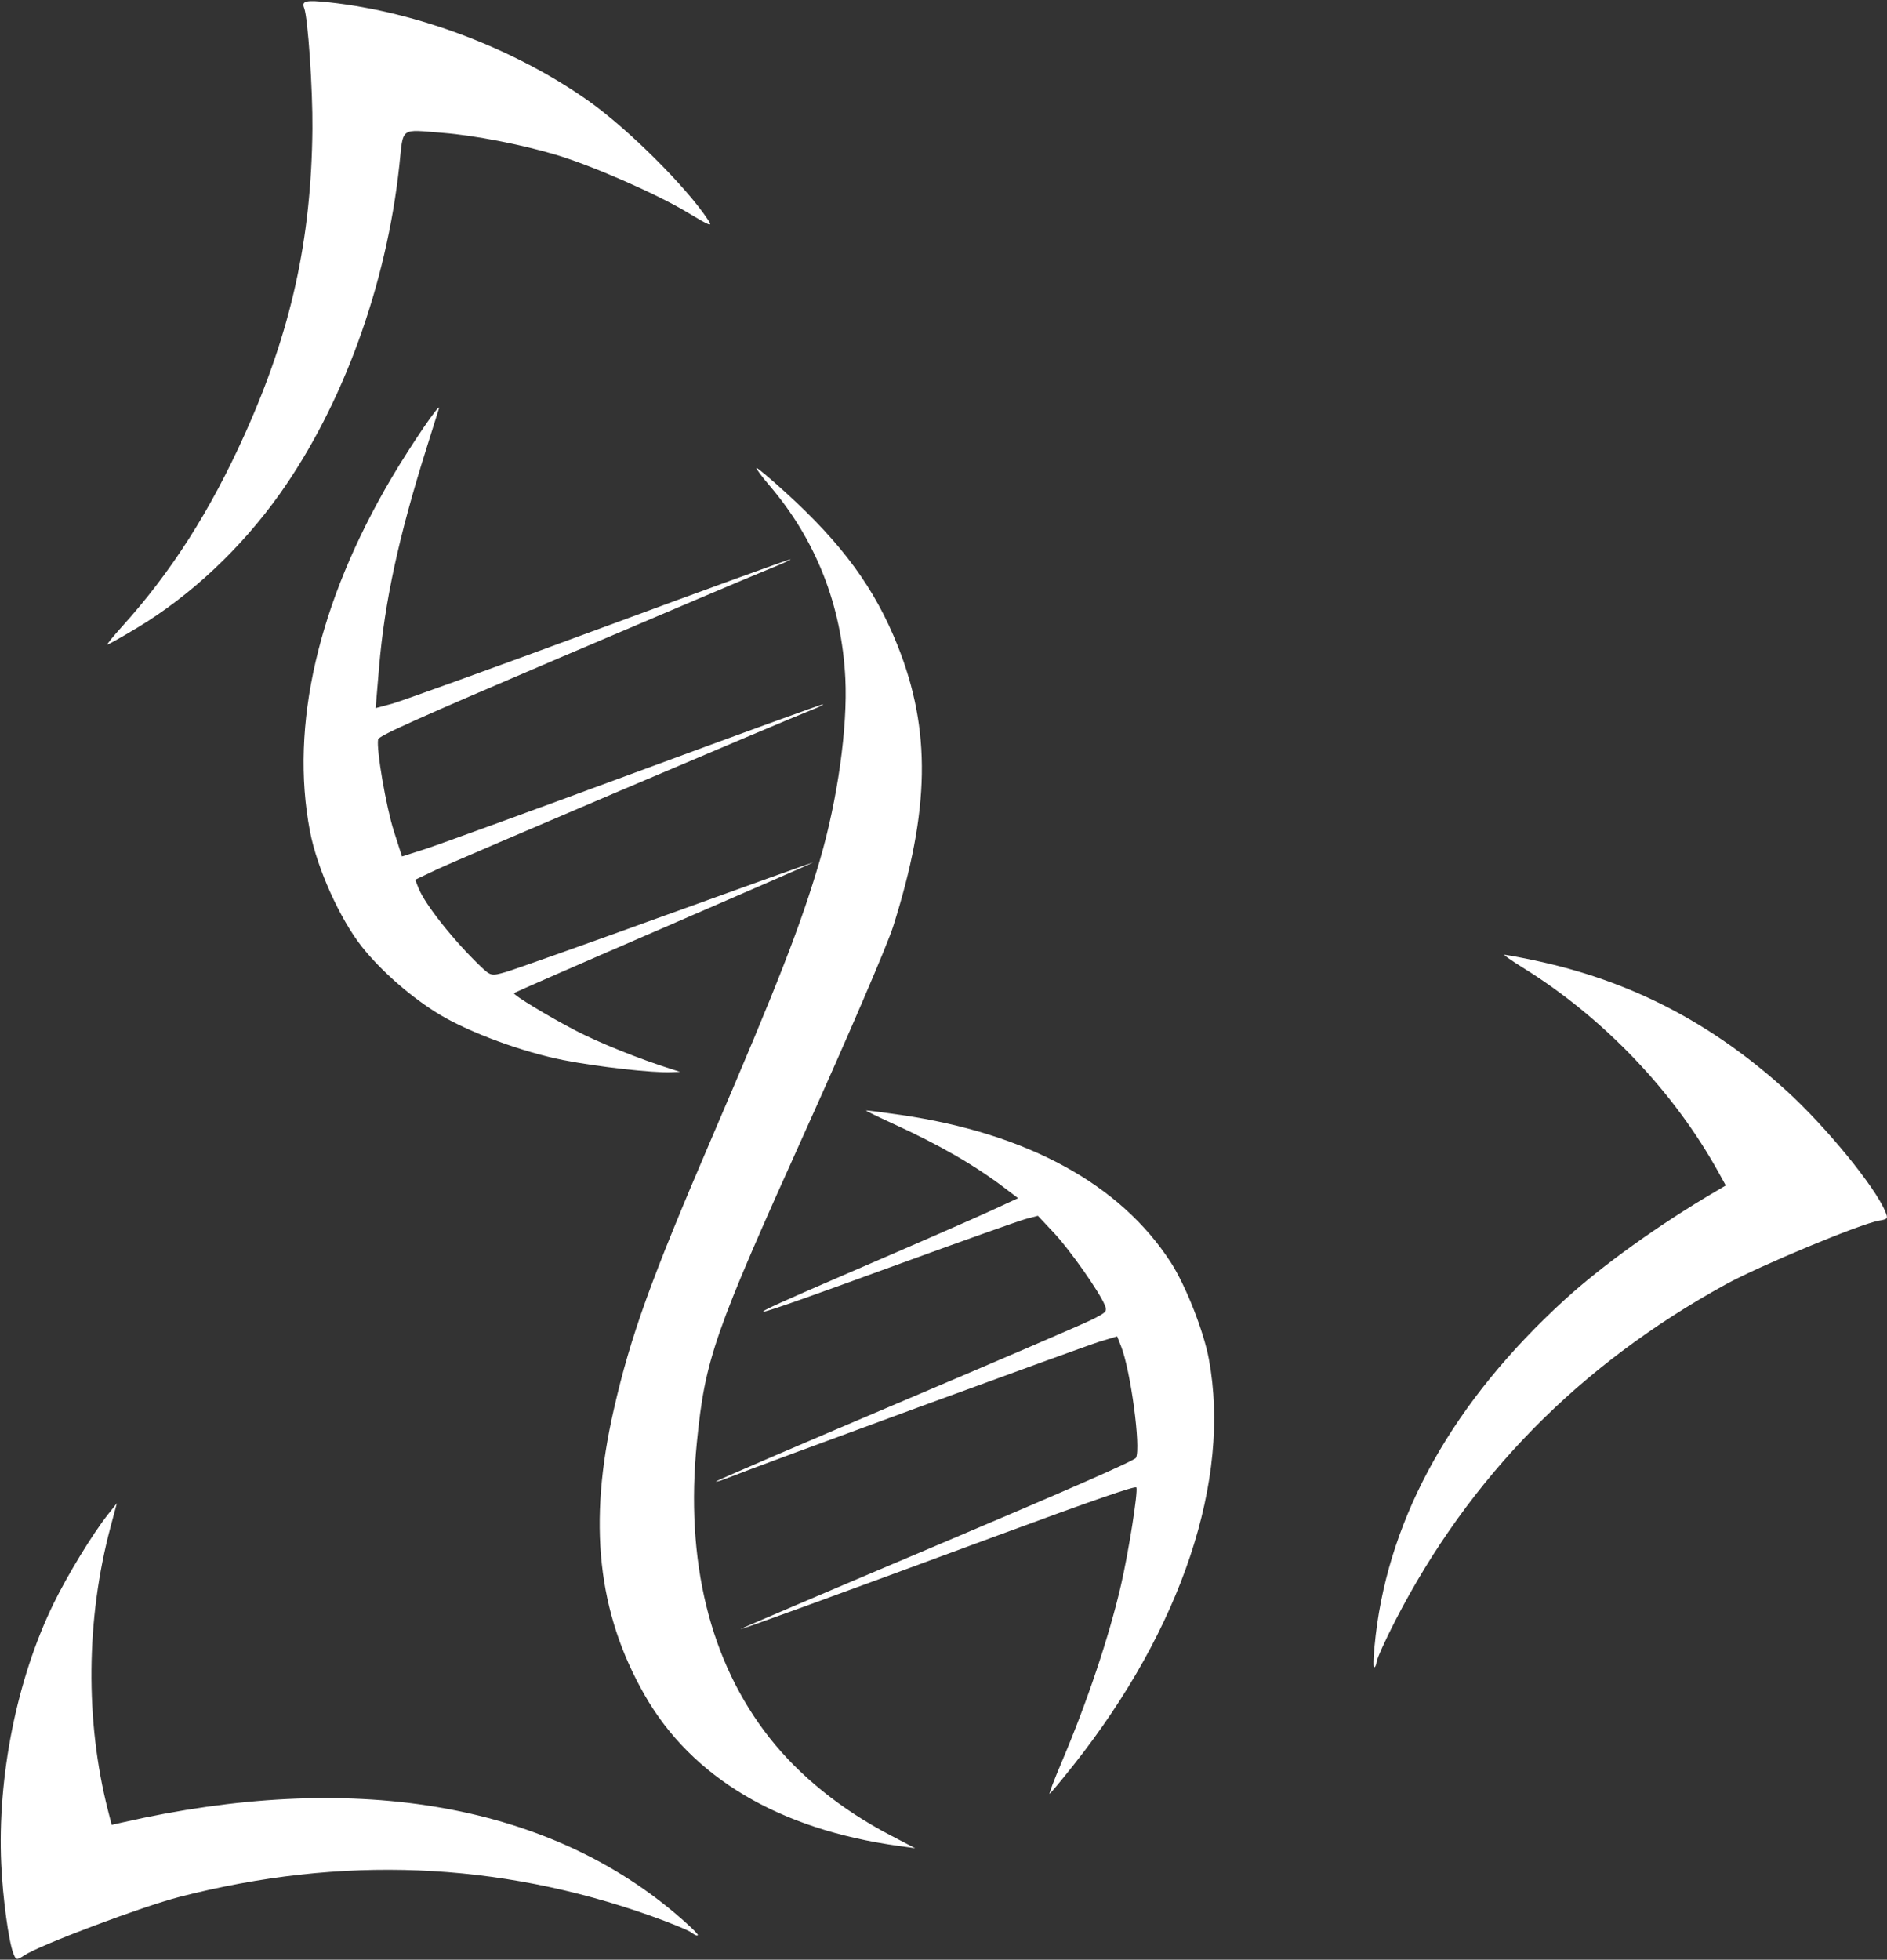 <?xml version="1.0" encoding="UTF-8"?> <svg xmlns="http://www.w3.org/2000/svg" width="1203" height="1249" viewBox="0 0 1203 1249" fill="none"><rect x="0" y="0" width="1203" height="1249" fill="#333333" stroke="none"/><path fill-rule="evenodd" clip-rule="evenodd" d="M209.939 1.526C266.478 7.688 328.155 31.125 375.181 64.315C400.282 82.033 437.335 118.878 451.338 140.045C454.504 144.83 453.104 144.338 438.408 135.49C418.498 123.499 377.419 105.495 354.27 98.611C332.123 92.025 302.518 86.299 282.393 84.71C254.536 82.509 257.263 80.469 254.573 105.511C246.371 181.79 218.594 258.097 178.417 314.718C153.893 349.277 121.649 379.561 87.515 400.093C77.466 406.137 68.905 410.944 68.494 410.772C68.082 410.601 72.287 405.435 77.839 399.292C109.251 364.537 134.107 325.559 156.217 276.379C185.583 211.061 198.496 152.663 199.167 82.136C199.407 57.004 196.283 11.147 193.926 5.195C192.083 0.542 194.927 -0.11 209.939 1.526ZM279.842 260.339C279.319 262.069 275.757 273.436 271.925 285.596C254.217 341.789 245.177 383.523 241.667 425.294L239.48 451.316L249.742 448.58C255.385 447.074 314.673 425.645 381.492 400.956C448.312 376.268 503.422 356.241 503.962 356.449C504.501 356.659 498.051 359.589 489.63 362.961C481.209 366.333 421.958 391.438 357.962 418.75C264.019 458.844 241.499 468.96 241.05 471.272C239.838 477.515 246.13 514.181 251.05 529.565L256.266 545.866L271.086 541.117C279.237 538.506 339.404 516.603 404.791 492.444C470.179 468.285 524.117 448.687 524.655 448.89C525.192 449.095 522.207 450.601 518.023 452.238C500.005 459.285 291.059 548.171 278.514 554.126L264.698 560.685L266.851 566.122C270.932 576.428 289.397 599.689 306.292 615.811C312.835 622.054 313.229 622.145 322.356 619.539C327.502 618.07 373.602 601.702 424.803 583.165C476.003 564.628 518.124 549.548 518.404 549.652C518.682 549.757 475.937 568.419 423.413 591.121C370.889 613.826 327.794 632.663 327.647 632.98C327.099 634.163 349.973 648.025 367.097 656.889C382.274 664.744 407.282 674.8 427.864 681.323L433.552 683.126L427.889 683.366C416.009 683.866 380.959 679.934 359.181 675.658C333.517 670.617 300.168 658.412 280.936 647.018C263.204 636.516 243.41 619.352 230.873 603.606C216.748 585.863 202.148 553.483 197.608 529.821C184.687 462.473 202.8 383.969 249.55 304.725C262.118 283.42 281.4 255.165 279.842 260.339ZM501.042 314.045C537.179 346.958 557.687 375.016 572.235 411.455C593.706 465.231 592.886 516.382 569.366 590.619C565.702 602.18 540.695 660.412 513.79 720.024C455.143 849.977 449.58 865.913 444.274 919.219C436.741 994.856 452.507 1059.12 490.435 1107.4C509.675 1131.89 536.193 1153.27 567.741 1169.74L583.432 1177.94L573.078 1176.51C496.705 1165.98 441.033 1132.95 410.953 1080.3C380.939 1027.77 374.765 970.735 391.272 898.485C402.086 851.151 414.808 815.892 453.986 724.678C496.148 626.519 510.762 588.979 522.704 548.143C533.99 509.558 540.451 463.417 538.915 432.391C536.608 385.827 520.176 344.089 490.473 309.346C485.715 303.781 482.012 298.796 482.244 298.268C482.477 297.741 490.935 304.841 501.042 314.045ZM574.308 710.601C654.935 722.357 714.296 754.786 746.446 804.635C755.951 819.373 767.401 848.481 770.689 866.264C784.921 943.231 753.386 1037.84 684.529 1124.78C676.677 1134.69 669.767 1142.99 669.17 1143.23C668.573 1143.46 671.981 1134.5 676.738 1123.3C693.112 1084.77 707.182 1042.8 714.695 1010.06C719.595 988.715 725.573 950.794 724.475 948.023C723.99 946.796 696.151 956.422 636.543 978.428C522.48 1020.54 471.859 1038.96 472.211 1038.25C472.367 1037.94 528.857 1013.83 597.744 984.696C683.045 948.614 723.393 930.875 724.251 929.078C727.395 922.498 720.804 873.442 714.71 858.054L712.199 851.714L701.091 855.065C691.147 858.062 482.331 934.571 463.644 942.062C459.473 943.734 456.266 944.678 456.517 944.161C456.768 943.644 508.336 921.449 571.111 894.84C633.888 868.232 689.924 844.136 695.638 841.295C705.386 836.445 705.924 835.869 704.361 831.923C701.07 823.611 682.072 796.578 671.972 785.834L661.666 774.872L654.101 776.86C649.941 777.954 614.074 790.695 574.397 805.173C465.444 844.932 461.28 845.641 542.71 810.564C581.504 793.854 621.3 776.463 631.147 771.919L649.051 763.656L640.521 757.186C621.088 742.453 599.023 729.756 569.027 716.049C559.356 711.63 551.754 707.893 552.136 707.741C552.516 707.591 562.494 708.878 574.308 710.601ZM977.789 611.999C1039.17 624.895 1091.19 651.772 1139.05 695.314C1164.17 718.165 1195.61 756.639 1201.94 772.265C1203.75 776.712 1203.51 777.041 1197.88 777.989C1186.08 779.972 1121.9 806.672 1100.01 818.699C1006.84 869.898 936.87 941.091 889.578 1032.82C883.328 1044.94 877.98 1056.72 877.692 1058.99C877.405 1061.26 876.612 1062.89 875.932 1062.61C875.251 1062.32 875.751 1053.13 877.041 1042.17C886.088 965.362 926.876 892.931 997.345 828.532C1021.51 806.445 1057.6 780.565 1094.02 759.194L1100.22 755.559L1095.67 747.32C1067.2 695.707 1022.25 648.648 971.021 616.839C963.956 612.454 958.542 608.719 958.989 608.542C959.437 608.365 967.897 609.92 977.789 611.999ZM70.49 973.099C54.815 1031.77 54.23 1096.68 68.862 1153.96L71.191 1163.07L78.192 1161.48C223.493 1128.45 346.15 1148.56 430.084 1219.17C438.527 1226.28 445.189 1232.64 444.887 1233.31C444.586 1233.98 442.892 1233.34 441.126 1231.88C439.36 1230.42 427.397 1225.5 414.543 1220.94C317.273 1186.46 217.534 1182.48 114.569 1208.95C90.382 1215.17 25.319 1239.66 15.365 1246.29C10.61 1249.45 10.213 1249.37 8.482 1244.9C5.499 1237.19 1.787 1209.8 0.799 1188.21C-1.752 1132.49 10.683 1070.29 33.922 1022.51C43.02 1003.8 59.057 977.521 69.03 964.97L74.503 958.083L70.49 973.099Z" fill="white"></path></svg> 
